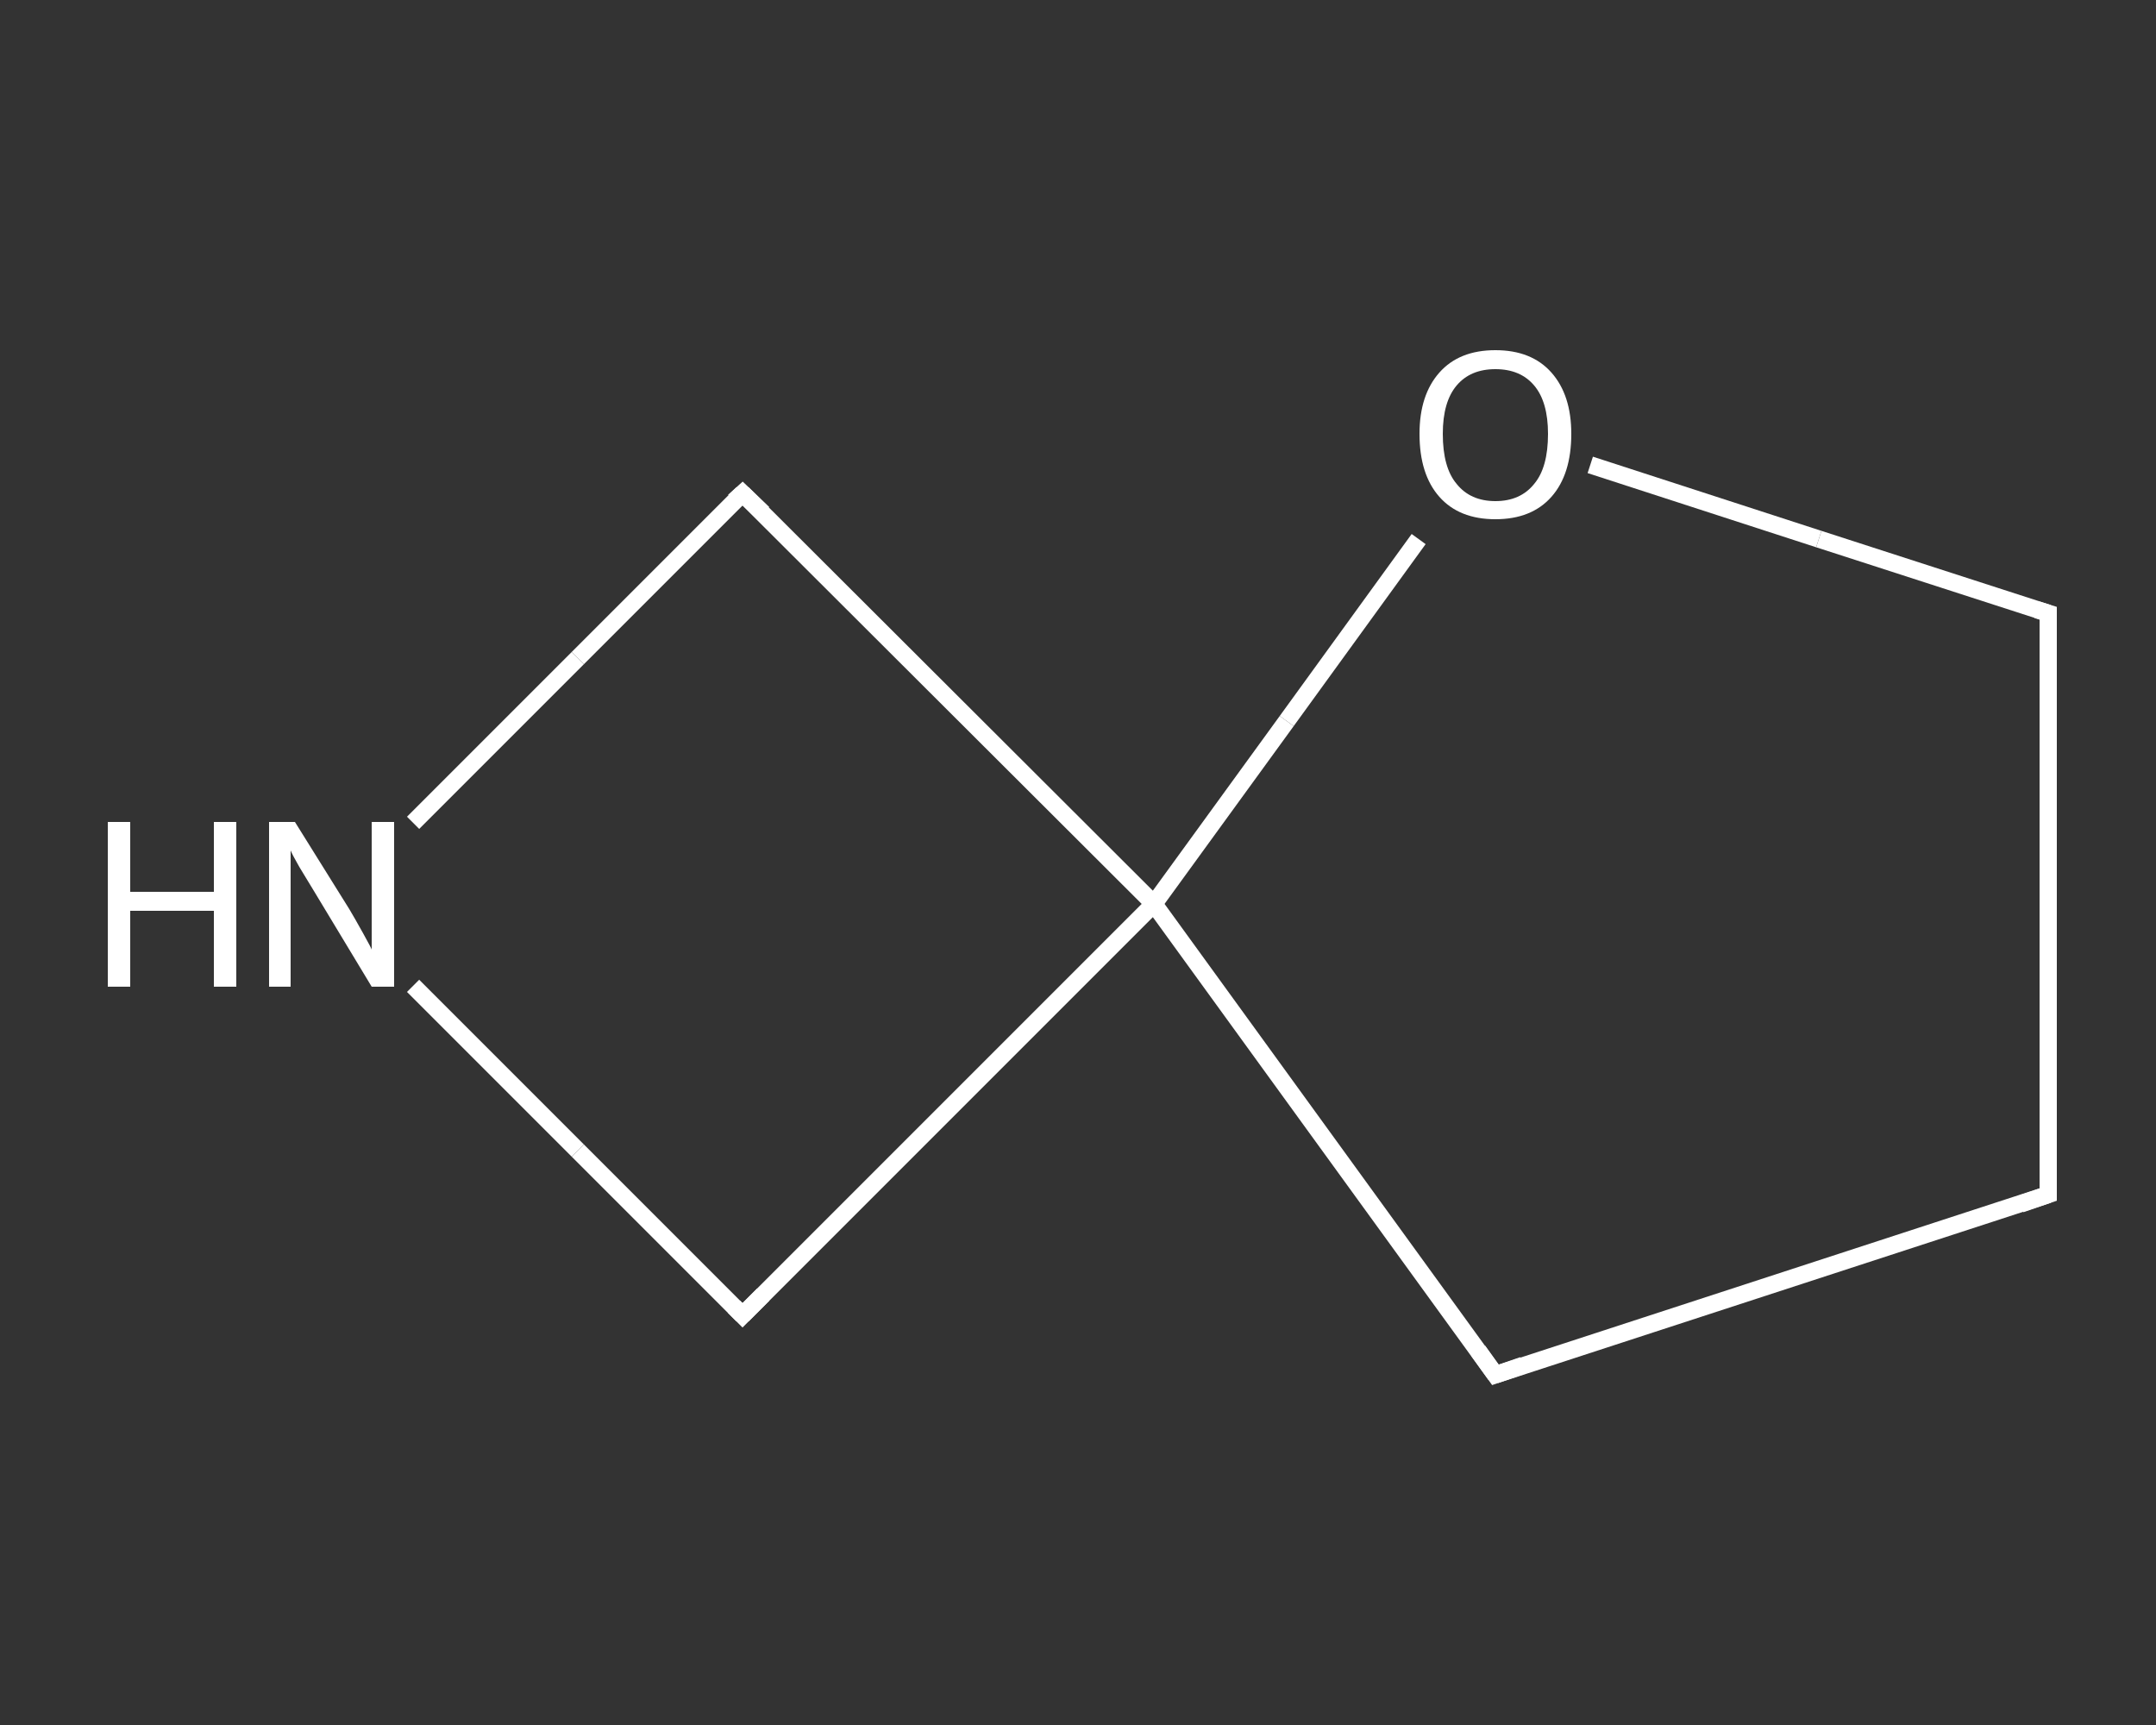 <?xml version='1.0' encoding='iso-8859-1'?>
<svg version='1.1' baseProfile='full'
              xmlns='http://www.w3.org/2000/svg'
                      xmlns:rdkit='http://www.rdkit.org/xml'
                      xmlns:xlink='http://www.w3.org/1999/xlink'
                  xml:space='preserve'
width='250px' height='200px' viewBox='0 0 250 200'>
<rect x="0" y="0" width="250" height="200" fill="#333333" stroke="none"/>
<!-- END OF HEADER -->
<rect style='opacity:1.0;fill:transparent;stroke:none' width='250.0' height='200.0' x='0.0' y='0.0'> </rect>
<path class='bond-0 atom-0 atom-1' d='M 237.5,138.5 L 237.5,71.1' style='fill:none;fill-rule:evenodd;stroke:#FFFFFF;stroke-width:2.0px;stroke-linecap:butt;stroke-linejoin:miter;stroke-opacity:1' />
<path class='bond-1 atom-1 atom-2' d='M 237.5,71.1 L 210.9,62.5' style='fill:none;fill-rule:evenodd;stroke:#FFFFFF;stroke-width:2.0px;stroke-linecap:butt;stroke-linejoin:miter;stroke-opacity:1' />
<path class='bond-1 atom-1 atom-2' d='M 210.9,62.5 L 184.4,53.9' style='fill:none;fill-rule:evenodd;stroke:#FFFFFF;stroke-width:2.0px;stroke-linecap:butt;stroke-linejoin:miter;stroke-opacity:1' />
<path class='bond-2 atom-2 atom-3' d='M 164.5,62.5 L 149.2,83.6' style='fill:none;fill-rule:evenodd;stroke:#FFFFFF;stroke-width:2.0px;stroke-linecap:butt;stroke-linejoin:miter;stroke-opacity:1' />
<path class='bond-2 atom-2 atom-3' d='M 149.2,83.6 L 133.8,104.8' style='fill:none;fill-rule:evenodd;stroke:#FFFFFF;stroke-width:2.0px;stroke-linecap:butt;stroke-linejoin:miter;stroke-opacity:1' />
<path class='bond-3 atom-3 atom-4' d='M 133.8,104.8 L 173.4,159.4' style='fill:none;fill-rule:evenodd;stroke:#FFFFFF;stroke-width:2.0px;stroke-linecap:butt;stroke-linejoin:miter;stroke-opacity:1' />
<path class='bond-4 atom-3 atom-5' d='M 133.8,104.8 L 86.1,57.2' style='fill:none;fill-rule:evenodd;stroke:#FFFFFF;stroke-width:2.0px;stroke-linecap:butt;stroke-linejoin:miter;stroke-opacity:1' />
<path class='bond-5 atom-5 atom-6' d='M 86.1,57.2 L 67.0,76.3' style='fill:none;fill-rule:evenodd;stroke:#FFFFFF;stroke-width:2.0px;stroke-linecap:butt;stroke-linejoin:miter;stroke-opacity:1' />
<path class='bond-5 atom-5 atom-6' d='M 67.0,76.3 L 47.9,95.4' style='fill:none;fill-rule:evenodd;stroke:#FFFFFF;stroke-width:2.0px;stroke-linecap:butt;stroke-linejoin:miter;stroke-opacity:1' />
<path class='bond-6 atom-6 atom-7' d='M 47.9,114.3 L 67.0,133.4' style='fill:none;fill-rule:evenodd;stroke:#FFFFFF;stroke-width:2.0px;stroke-linecap:butt;stroke-linejoin:miter;stroke-opacity:1' />
<path class='bond-6 atom-6 atom-7' d='M 67.0,133.4 L 86.1,152.5' style='fill:none;fill-rule:evenodd;stroke:#FFFFFF;stroke-width:2.0px;stroke-linecap:butt;stroke-linejoin:miter;stroke-opacity:1' />
<path class='bond-7 atom-4 atom-0' d='M 173.4,159.4 L 237.5,138.5' style='fill:none;fill-rule:evenodd;stroke:#FFFFFF;stroke-width:2.0px;stroke-linecap:butt;stroke-linejoin:miter;stroke-opacity:1' />
<path class='bond-8 atom-7 atom-3' d='M 86.1,152.5 L 133.8,104.8' style='fill:none;fill-rule:evenodd;stroke:#FFFFFF;stroke-width:2.0px;stroke-linecap:butt;stroke-linejoin:miter;stroke-opacity:1' />
<path d='M 237.5,135.2 L 237.5,138.5 L 234.3,139.6' style='fill:none;stroke:#FFFFFF;stroke-width:2.0px;stroke-linecap:butt;stroke-linejoin:miter;stroke-opacity:1;' />
<path d='M 237.5,74.5 L 237.5,71.1 L 236.2,70.7' style='fill:none;stroke:#FFFFFF;stroke-width:2.0px;stroke-linecap:butt;stroke-linejoin:miter;stroke-opacity:1;' />
<path d='M 171.4,156.6 L 173.4,159.4 L 176.6,158.3' style='fill:none;stroke:#FFFFFF;stroke-width:2.0px;stroke-linecap:butt;stroke-linejoin:miter;stroke-opacity:1;' />
<path d='M 88.5,59.5 L 86.1,57.2 L 85.1,58.1' style='fill:none;stroke:#FFFFFF;stroke-width:2.0px;stroke-linecap:butt;stroke-linejoin:miter;stroke-opacity:1;' />
<path d='M 85.1,151.5 L 86.1,152.5 L 88.5,150.1' style='fill:none;stroke:#FFFFFF;stroke-width:2.0px;stroke-linecap:butt;stroke-linejoin:miter;stroke-opacity:1;' />
<path class='atom-2' d='M 164.6 50.3
Q 164.6 45.8, 166.9 43.2
Q 169.2 40.6, 173.4 40.6
Q 177.6 40.6, 179.9 43.2
Q 182.2 45.8, 182.2 50.3
Q 182.2 55.0, 179.9 57.6
Q 177.6 60.2, 173.4 60.2
Q 169.2 60.2, 166.9 57.6
Q 164.6 55.0, 164.6 50.3
M 173.4 58.1
Q 176.3 58.1, 177.9 56.1
Q 179.5 54.2, 179.5 50.3
Q 179.5 46.6, 177.9 44.7
Q 176.3 42.8, 173.4 42.8
Q 170.5 42.8, 168.9 44.7
Q 167.3 46.6, 167.3 50.3
Q 167.3 54.2, 168.9 56.1
Q 170.5 58.1, 173.4 58.1
' fill='#FFFFFF'/>
<path class='atom-6' d='M 12.5 95.3
L 15.1 95.3
L 15.1 103.4
L 24.8 103.4
L 24.8 95.3
L 27.4 95.3
L 27.4 114.4
L 24.8 114.4
L 24.8 105.6
L 15.1 105.6
L 15.1 114.4
L 12.5 114.4
L 12.5 95.3
' fill='#FFFFFF'/>
<path class='atom-6' d='M 34.2 95.3
L 40.5 105.4
Q 41.1 106.4, 42.1 108.2
Q 43.1 110.0, 43.1 110.1
L 43.1 95.3
L 45.7 95.3
L 45.7 114.4
L 43.1 114.4
L 36.4 103.3
Q 35.6 102.0, 34.7 100.5
Q 33.9 99.1, 33.7 98.6
L 33.7 114.4
L 31.2 114.4
L 31.2 95.3
L 34.2 95.3
' fill='#FFFFFF'/>
</svg>
